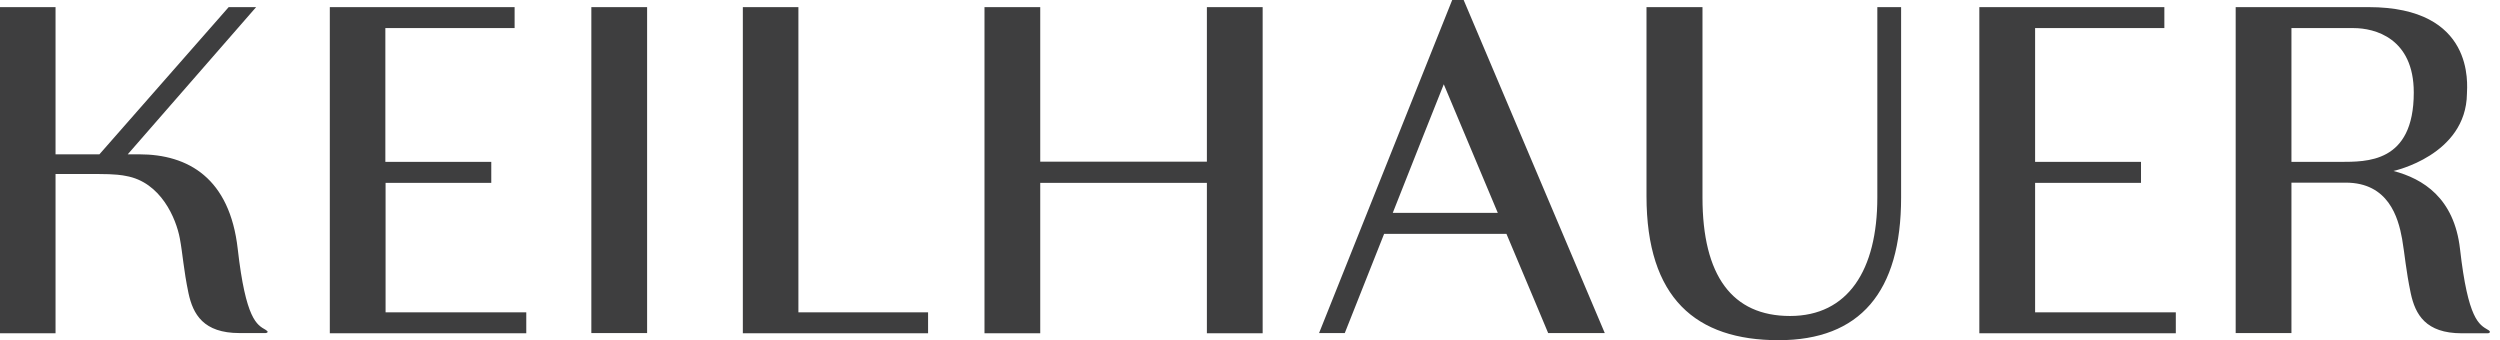 <?xml version="1.0" encoding="UTF-8"?> <svg xmlns="http://www.w3.org/2000/svg" width="147" height="20" viewBox="0 0 147 20" fill="none"><path d="M15.72 19.47C15.746 19.495 15.733 19.546 15.708 19.558C15.682 19.571 15.644 19.584 15.619 19.584H14.081C11.959 19.584 11.349 18.478 11.082 17.233C10.79 15.835 10.752 14.971 10.574 14.018C10.357 12.861 9.468 10.701 7.396 10.345C7.206 10.307 6.837 10.23 5.668 10.23H3.266V19.597H0V0.419H3.266V9.074H5.846L13.446 0.419H15.06L7.511 9.074H8.184C11.082 9.074 13.509 10.485 13.979 14.64C14.45 18.796 15.111 19.101 15.619 19.393C15.657 19.419 15.695 19.444 15.72 19.47ZM22.659 10.752H28.887V9.519H22.659V1.652H30.259V0.419H19.393V19.597H30.945V18.364H22.672V10.752H22.659ZM119.664 10.752H125.891V9.519H119.664V1.652H127.264V0.419H116.385V19.597H127.938V18.364H119.664L119.664 10.752ZM34.771 19.584H38.05V0.419H34.771V19.584ZM46.946 0.419H43.679V19.597H54.571V18.364H46.946V0.419H46.946ZM70.965 9.506H61.166V0.419H57.888V19.597H61.166V10.752H70.965V19.597H74.244V0.419H70.965V9.506ZM86.063 0L94.361 19.584H91.032C91.032 19.584 89.736 16.483 88.579 13.751H81.386L79.073 19.584H77.561L85.389 0H86.063ZM88.071 12.518L84.894 4.956C84.296 6.443 83.064 9.557 81.894 12.518H88.071ZM110.387 11.616C110.387 15.886 108.659 18.58 105.253 18.58C101.847 18.58 100.106 16.203 100.106 11.616V0.419H96.814V11.527C96.814 17.538 99.724 20.003 104.579 20.003C109.358 20.003 111.785 17.182 111.785 11.616V0.419H110.387V11.616H110.387ZM146.378 19.571C146.352 19.584 146.314 19.597 146.289 19.597H144.751C142.629 19.597 142.019 18.491 141.752 17.246C141.46 15.848 141.409 15.009 141.243 14.043C141.015 12.772 140.43 10.739 137.927 10.739H134.737V19.584H131.458V0.419H139.274C145.539 0.419 145.069 4.982 145.056 5.516C145.005 9.137 140.735 10.053 140.735 10.053C142.476 10.51 144.306 11.641 144.649 14.64C145.12 18.809 145.78 19.088 146.289 19.393C146.327 19.406 146.365 19.444 146.39 19.47C146.416 19.508 146.403 19.546 146.378 19.571ZM141.93 5.439C141.93 2.237 139.629 1.652 138.397 1.652H134.737V9.519H137.609C139.121 9.506 141.93 9.62 141.93 5.439Z" fill="#3E3E3F"></path></svg> 